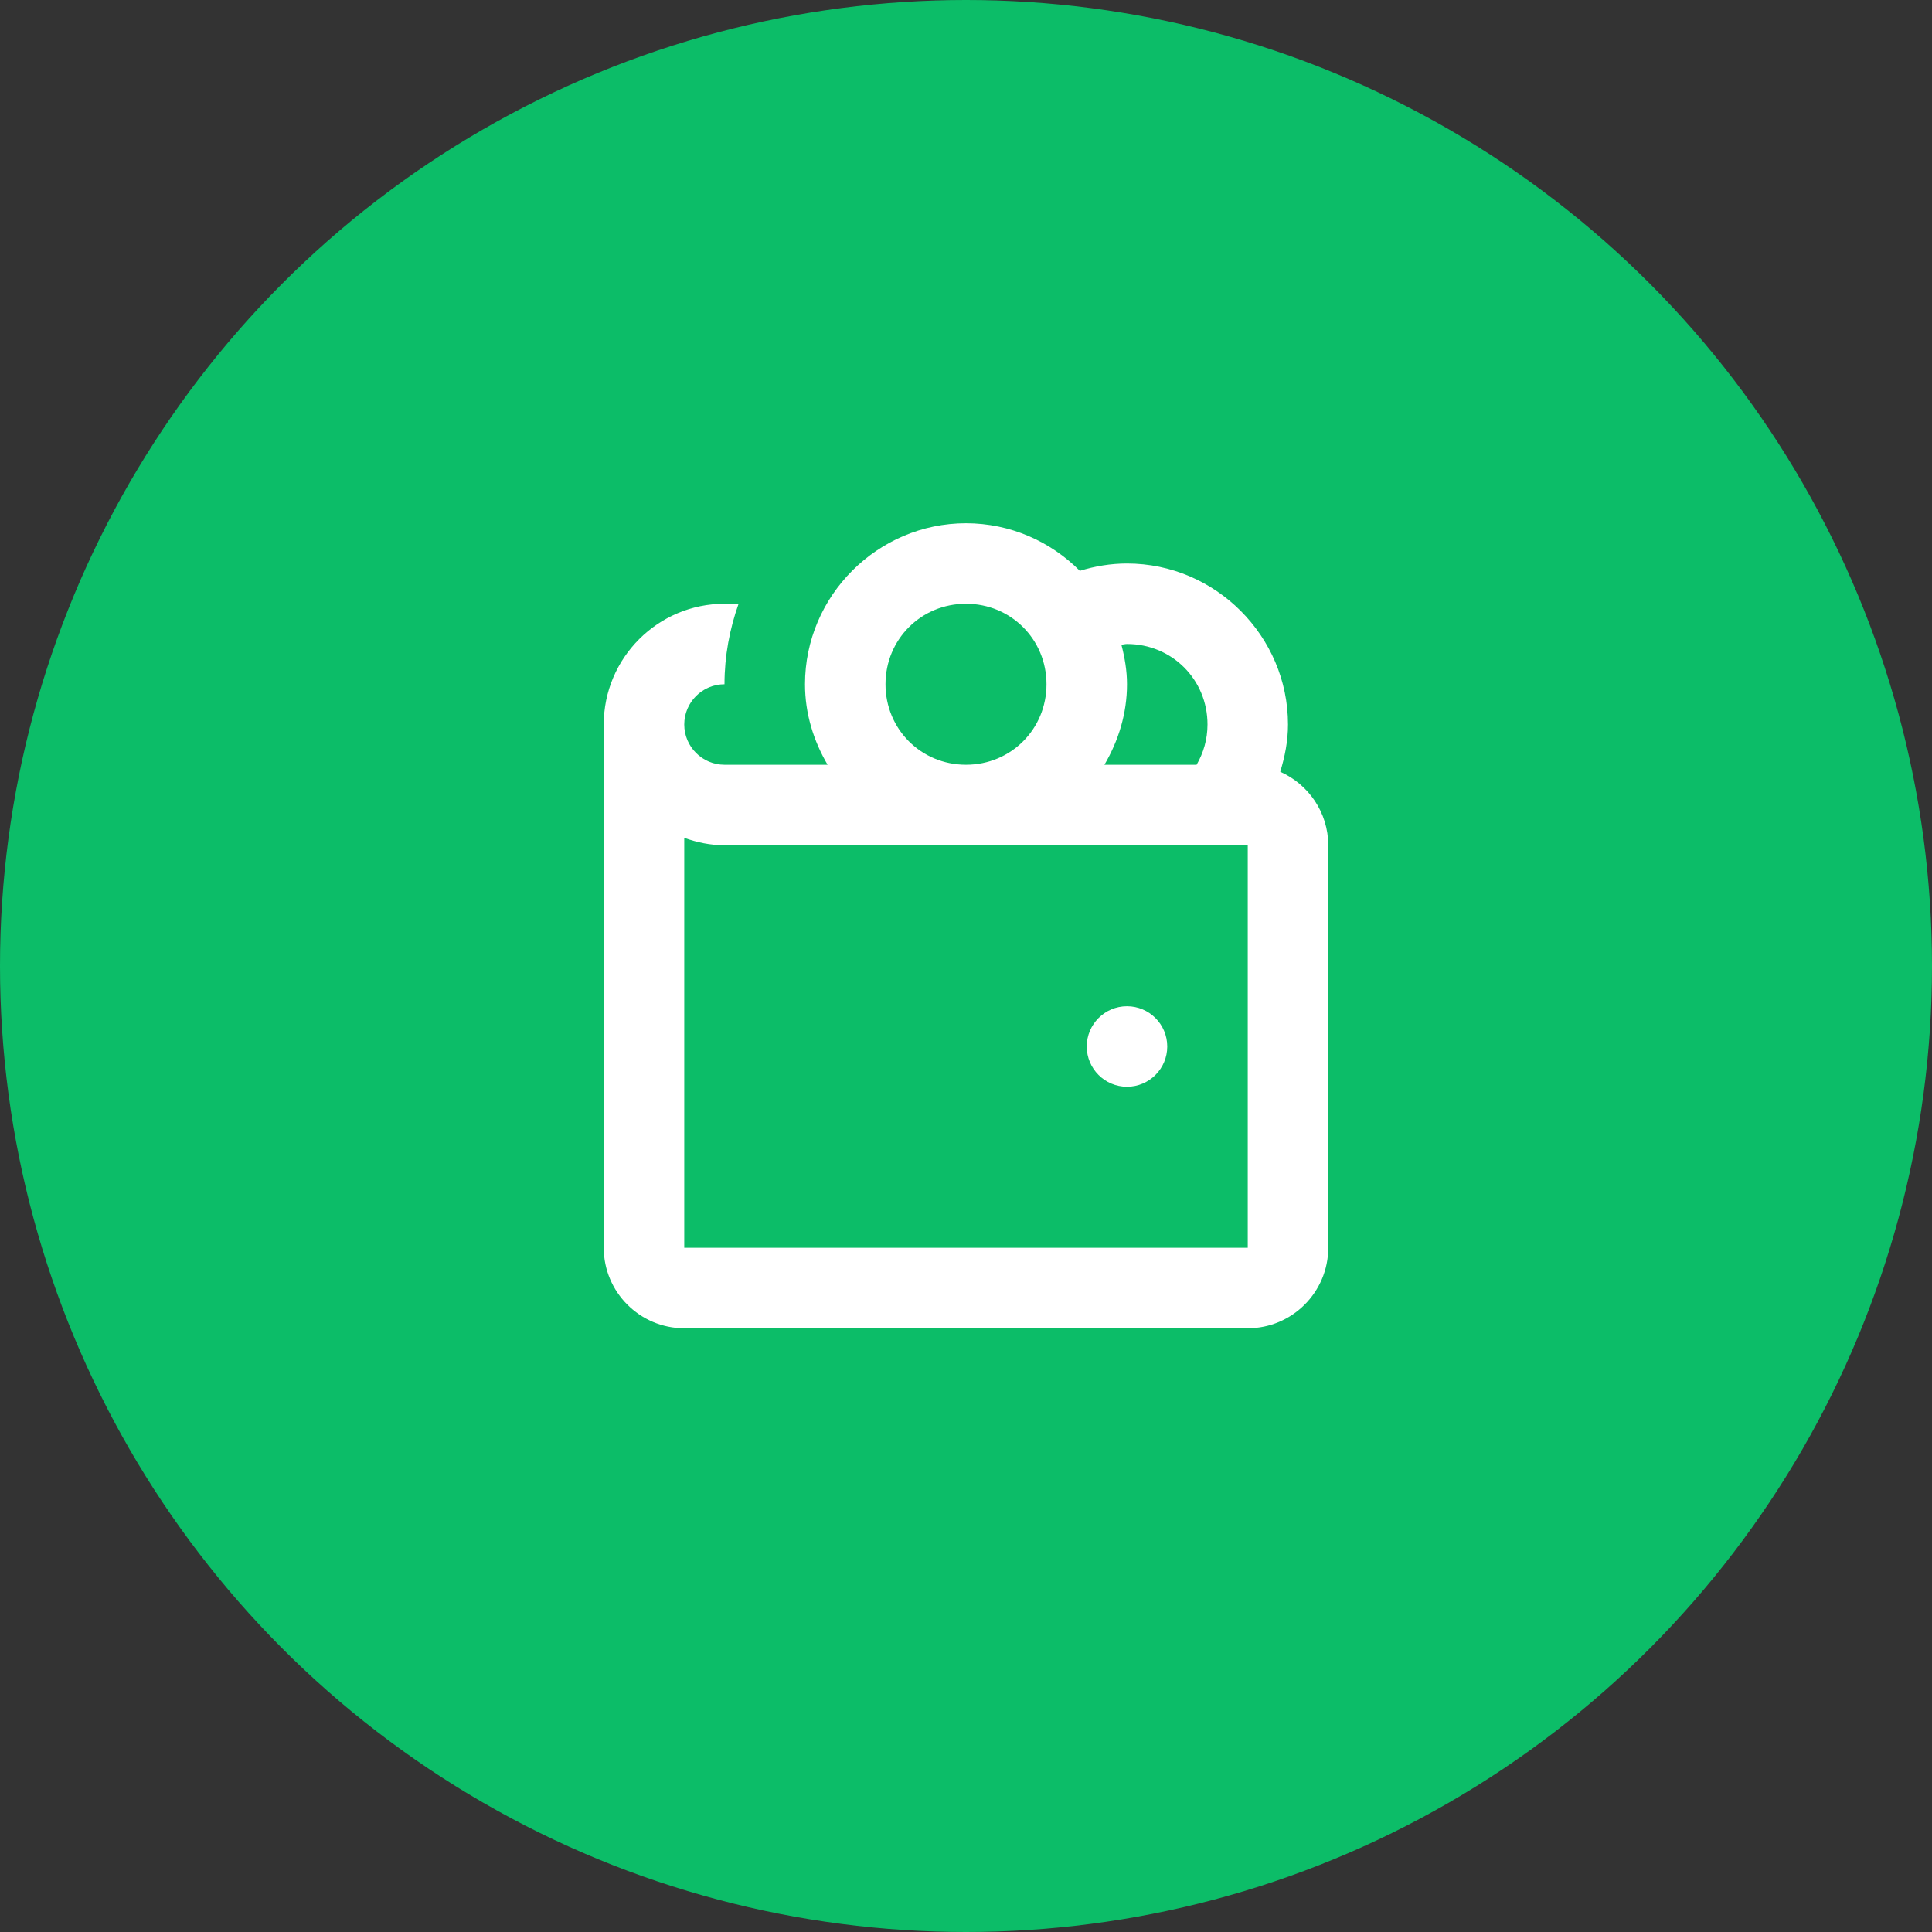 <svg width="48" height="48" viewBox="0 0 48 48" fill="none" xmlns="http://www.w3.org/2000/svg">
<rect x="0" y="0" width="48" height="48" fill="#333333" stroke="none"/>
<circle cx="24" cy="24" r="24" fill="#0CBD68"/>
<path d="M24 13C21.803 13 20 14.803 20 17C20 17.731 20.214 18.408 20.561 19H20H18C17.448 19 17 18.551 17 18C17 17.449 17.448 17 18 17C18 16.298 18.128 15.626 18.35 15H18C16.346 15 15 16.346 15 18V31C15 32.103 15.897 33 17 33H31C32.103 33 33 32.103 33 31V21C33 20.185 32.508 19.485 31.807 19.174C31.922 18.8 32 18.41 32 18C32 15.803 30.197 14 28 14C27.593 14 27.201 14.067 26.828 14.182C26.102 13.453 25.101 13 24 13ZM24 15C25.116 15 26 15.884 26 17C26 18.116 25.116 19 24 19C22.884 19 22 18.116 22 17C22 15.884 22.884 15 24 15ZM28 16C29.117 16 30 16.883 30 18C30 18.368 29.899 18.706 29.729 19H27.439C27.786 18.408 28 17.731 28 17C28 16.66 27.943 16.334 27.861 16.018C27.909 16.014 27.951 16 28 16ZM17 20.816C17.314 20.929 17.648 21 18 21H20H21H31V31H17V20.816ZM28 25C27.448 25 27 25.448 27 26C27 26.552 27.448 27 28 27C28.552 27 29 26.552 29 26C29 25.448 28.552 25 28 25Z" fill="white"/>
</svg>
